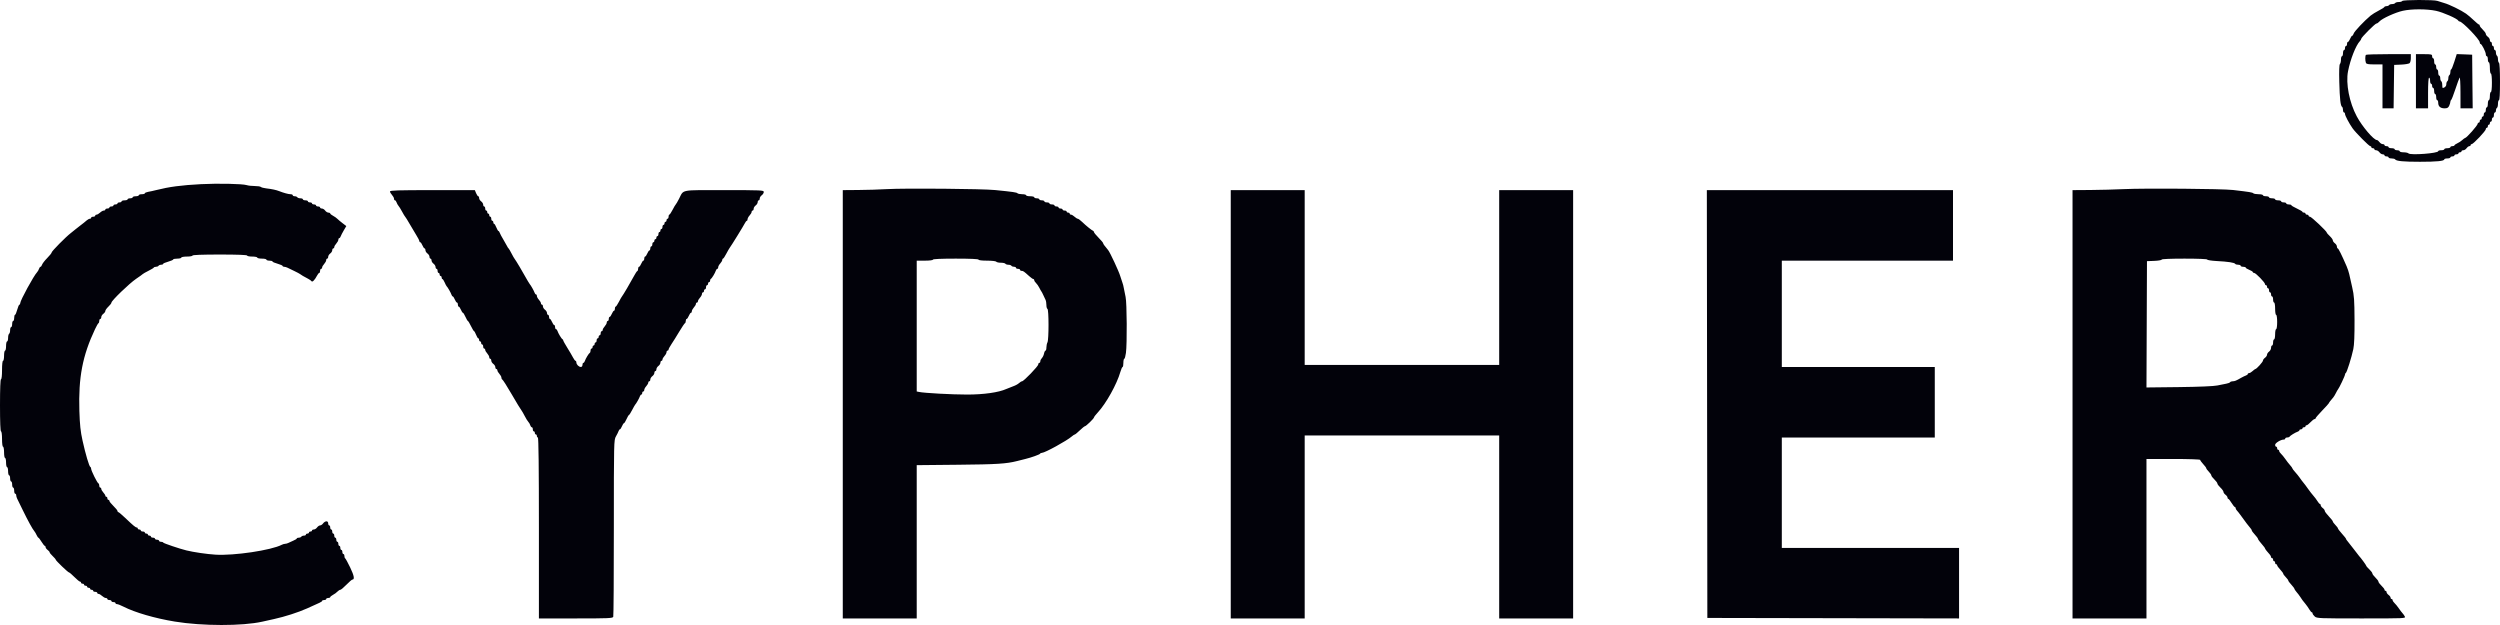 <?xml version="1.0" encoding="UTF-8"?> <svg xmlns="http://www.w3.org/2000/svg" width="80" height="20" viewBox="0 0 80 20" fill="none"><path fill-rule="evenodd" clip-rule="evenodd" d="M76.872 0.032C76.861 0.05 76.81 0.065 76.758 0.065C76.707 0.065 76.656 0.08 76.645 0.098C76.634 0.116 76.59 0.131 76.548 0.131C76.505 0.131 76.462 0.145 76.451 0.163C76.439 0.181 76.403 0.196 76.37 0.196C76.337 0.196 76.305 0.209 76.299 0.225C76.293 0.24 76.212 0.292 76.117 0.34C76.023 0.388 75.907 0.46 75.859 0.5C75.659 0.666 75.34 1.003 75.319 1.071C75.306 1.112 75.284 1.145 75.269 1.145C75.255 1.145 75.225 1.189 75.203 1.243C75.18 1.297 75.15 1.341 75.134 1.341C75.118 1.341 75.105 1.37 75.105 1.406C75.105 1.442 75.091 1.472 75.073 1.472C75.055 1.472 75.04 1.501 75.04 1.537C75.04 1.573 75.026 1.603 75.008 1.603C74.99 1.603 74.976 1.647 74.976 1.701C74.976 1.755 74.961 1.799 74.943 1.799C74.925 1.799 74.911 1.847 74.911 1.907C74.911 1.966 74.896 2.03 74.877 2.049C74.855 2.071 74.848 2.271 74.857 2.62C74.871 3.169 74.896 3.388 74.947 3.42C74.963 3.43 74.976 3.474 74.976 3.518C74.976 3.562 74.99 3.598 75.008 3.598C75.026 3.598 75.04 3.62 75.04 3.646C75.04 3.698 75.171 3.947 75.281 4.104C75.377 4.242 75.809 4.677 75.849 4.677C75.868 4.677 75.883 4.692 75.883 4.71C75.883 4.728 75.905 4.743 75.932 4.743C75.959 4.743 75.981 4.758 75.981 4.776C75.981 4.794 76.007 4.808 76.038 4.808C76.07 4.808 76.117 4.838 76.143 4.874C76.168 4.91 76.215 4.939 76.247 4.939C76.279 4.939 76.305 4.954 76.305 4.972C76.305 4.99 76.334 5.005 76.37 5.005C76.405 5.005 76.434 5.019 76.434 5.037C76.434 5.055 76.477 5.07 76.53 5.07C76.582 5.07 76.633 5.083 76.643 5.099C76.677 5.155 76.907 5.177 77.439 5.177C77.977 5.177 78.217 5.153 78.217 5.099C78.217 5.083 78.261 5.07 78.314 5.07C78.368 5.07 78.412 5.055 78.412 5.037C78.412 5.019 78.441 5.005 78.477 5.005C78.512 5.005 78.541 4.99 78.541 4.972C78.541 4.954 78.57 4.939 78.606 4.939C78.642 4.939 78.671 4.924 78.671 4.906C78.671 4.888 78.693 4.874 78.72 4.874C78.746 4.874 78.768 4.859 78.768 4.841C78.768 4.823 78.794 4.808 78.826 4.808C78.858 4.808 78.905 4.779 78.93 4.743C78.956 4.707 78.996 4.677 79.019 4.677C79.041 4.677 79.06 4.663 79.06 4.645C79.06 4.627 79.076 4.612 79.095 4.612C79.145 4.612 79.546 4.188 79.546 4.134C79.546 4.109 79.561 4.089 79.579 4.089C79.596 4.089 79.611 4.067 79.611 4.04C79.611 4.013 79.626 3.991 79.643 3.991C79.661 3.991 79.676 3.968 79.676 3.941C79.676 3.914 79.69 3.892 79.708 3.892C79.726 3.892 79.741 3.863 79.741 3.827C79.741 3.791 79.755 3.762 79.773 3.762C79.791 3.762 79.805 3.725 79.805 3.68C79.805 3.635 79.82 3.598 79.838 3.598C79.856 3.598 79.87 3.569 79.87 3.534C79.87 3.5 79.885 3.462 79.903 3.451C79.921 3.44 79.935 3.38 79.935 3.318C79.935 3.256 79.95 3.205 79.968 3.205C79.988 3.205 80 2.988 80 2.619C80 2.263 79.987 2.024 79.968 2.011C79.95 2 79.935 1.949 79.935 1.897C79.935 1.845 79.921 1.794 79.903 1.783C79.885 1.771 79.87 1.726 79.87 1.682C79.87 1.639 79.856 1.603 79.838 1.603C79.82 1.603 79.805 1.573 79.805 1.537C79.805 1.501 79.791 1.472 79.773 1.472C79.755 1.472 79.741 1.442 79.741 1.406C79.741 1.37 79.726 1.341 79.708 1.341C79.69 1.341 79.676 1.315 79.676 1.283C79.676 1.251 79.647 1.203 79.611 1.177C79.575 1.151 79.546 1.11 79.546 1.085C79.546 1.06 79.502 0.999 79.449 0.948C79.395 0.898 79.352 0.841 79.352 0.821C79.352 0.801 79.341 0.785 79.327 0.785C79.314 0.785 79.237 0.722 79.157 0.645C79.077 0.569 78.968 0.475 78.914 0.438C78.757 0.327 78.375 0.141 78.217 0.098C78.137 0.076 78.038 0.045 77.997 0.029C77.893 -0.012 76.897 -0.009 76.872 0.032ZM76.891 0.345C76.65 0.398 76.223 0.593 76.142 0.687C76.111 0.723 76.069 0.752 76.048 0.752C76.004 0.752 75.559 1.198 75.559 1.242C75.559 1.258 75.541 1.29 75.518 1.314C75.387 1.452 75.212 1.895 75.137 2.28C75.06 2.671 75.178 3.279 75.417 3.725C75.588 4.046 75.958 4.481 76.06 4.481C76.079 4.481 76.117 4.511 76.143 4.547C76.168 4.583 76.215 4.612 76.247 4.612C76.279 4.612 76.305 4.627 76.305 4.645C76.305 4.663 76.334 4.677 76.37 4.677C76.405 4.677 76.434 4.692 76.434 4.71C76.434 4.728 76.478 4.743 76.532 4.743C76.585 4.743 76.629 4.758 76.629 4.776C76.629 4.794 76.665 4.808 76.71 4.808C76.754 4.808 76.791 4.823 76.791 4.841C76.791 4.859 76.846 4.874 76.914 4.874C76.982 4.874 77.053 4.889 77.072 4.909C77.136 4.973 78.023 4.907 78.023 4.837C78.023 4.821 78.067 4.808 78.12 4.808C78.173 4.808 78.217 4.794 78.217 4.776C78.217 4.758 78.261 4.743 78.314 4.743C78.368 4.743 78.412 4.728 78.412 4.71C78.412 4.692 78.441 4.677 78.477 4.677C78.512 4.677 78.541 4.666 78.541 4.653C78.541 4.639 78.582 4.61 78.632 4.587C78.683 4.565 78.755 4.517 78.793 4.481C78.832 4.445 78.871 4.416 78.882 4.416C78.929 4.416 79.287 4.01 79.287 3.957C79.287 3.94 79.302 3.925 79.319 3.925C79.337 3.925 79.352 3.903 79.352 3.876C79.352 3.849 79.366 3.827 79.384 3.827C79.402 3.827 79.416 3.805 79.416 3.778C79.416 3.751 79.431 3.729 79.449 3.729C79.467 3.729 79.481 3.699 79.481 3.663C79.481 3.627 79.496 3.598 79.514 3.598C79.532 3.598 79.546 3.561 79.546 3.516C79.546 3.471 79.561 3.434 79.579 3.434C79.596 3.434 79.611 3.383 79.611 3.32C79.611 3.257 79.626 3.205 79.643 3.205C79.661 3.205 79.676 3.147 79.676 3.075C79.676 3.003 79.69 2.944 79.708 2.944C79.728 2.944 79.741 2.824 79.741 2.649C79.741 2.475 79.728 2.355 79.708 2.355C79.69 2.355 79.676 2.274 79.676 2.175C79.676 2.076 79.661 1.995 79.643 1.995C79.626 1.995 79.611 1.951 79.611 1.897C79.611 1.843 79.596 1.799 79.579 1.799C79.561 1.799 79.546 1.771 79.546 1.737C79.546 1.662 79.416 1.406 79.378 1.406C79.364 1.406 79.352 1.384 79.352 1.356C79.352 1.264 78.795 0.687 78.706 0.687C78.69 0.687 78.671 0.675 78.666 0.661C78.638 0.597 78.175 0.393 77.951 0.346C77.649 0.283 77.174 0.283 76.891 0.345ZM75.71 1.755C75.683 1.783 75.682 1.94 75.709 2.009C75.724 2.05 75.781 2.061 75.984 2.061H76.24V2.764V3.467H76.418H76.595L76.604 2.772L76.613 2.077L76.838 2.067C76.962 2.062 77.083 2.041 77.106 2.022C77.129 2.003 77.147 1.93 77.147 1.86V1.733H76.44C76.05 1.733 75.722 1.743 75.71 1.755ZM77.31 2.6V3.467H77.504H77.698V2.976C77.698 2.671 77.711 2.486 77.731 2.486C77.749 2.486 77.763 2.53 77.763 2.584C77.763 2.638 77.778 2.682 77.796 2.682C77.814 2.682 77.828 2.712 77.828 2.747C77.828 2.783 77.843 2.813 77.861 2.813C77.878 2.813 77.893 2.857 77.893 2.911C77.893 2.965 77.908 3.009 77.925 3.009C77.943 3.009 77.958 3.053 77.958 3.107C77.958 3.161 77.972 3.205 77.99 3.205C78.008 3.205 78.023 3.243 78.023 3.29C78.023 3.405 78.094 3.467 78.226 3.467C78.313 3.467 78.344 3.449 78.374 3.384C78.395 3.338 78.412 3.28 78.412 3.256C78.412 3.231 78.423 3.206 78.436 3.2C78.45 3.194 78.51 3.042 78.569 2.862C78.629 2.682 78.69 2.513 78.706 2.486C78.722 2.457 78.734 2.645 78.735 2.952L78.736 3.467H78.931H79.126L79.117 2.608L79.109 1.75L78.862 1.74L78.616 1.731L78.538 1.977C78.495 2.113 78.449 2.224 78.436 2.224C78.423 2.224 78.412 2.26 78.412 2.304C78.412 2.348 78.397 2.393 78.379 2.404C78.361 2.415 78.347 2.459 78.347 2.502C78.347 2.545 78.332 2.589 78.314 2.6C78.297 2.611 78.282 2.655 78.282 2.697C78.282 2.76 78.229 2.813 78.166 2.813C78.158 2.813 78.152 2.77 78.152 2.717C78.152 2.664 78.138 2.611 78.12 2.6C78.102 2.589 78.088 2.544 78.088 2.5C78.088 2.456 78.073 2.42 78.055 2.42C78.037 2.42 78.023 2.376 78.023 2.322C78.023 2.268 78.008 2.224 77.99 2.224C77.972 2.224 77.958 2.187 77.958 2.142C77.958 2.097 77.943 2.061 77.925 2.061C77.908 2.061 77.893 2.016 77.893 1.962C77.893 1.908 77.878 1.864 77.861 1.864C77.843 1.864 77.828 1.835 77.828 1.799C77.828 1.739 77.807 1.733 77.569 1.733H77.31V2.6ZM6.434 5.893C5.802 5.926 5.413 5.977 4.992 6.084C4.912 6.105 4.799 6.129 4.741 6.139C4.683 6.149 4.635 6.17 4.635 6.186C4.635 6.202 4.592 6.215 4.538 6.215C4.485 6.215 4.441 6.23 4.441 6.248C4.441 6.266 4.397 6.28 4.344 6.28C4.29 6.28 4.246 6.295 4.246 6.313C4.246 6.331 4.21 6.346 4.165 6.346C4.121 6.346 4.084 6.36 4.084 6.378C4.084 6.396 4.041 6.411 3.987 6.411C3.934 6.411 3.89 6.426 3.89 6.444C3.89 6.462 3.861 6.477 3.825 6.477C3.789 6.477 3.76 6.491 3.76 6.509C3.76 6.527 3.731 6.542 3.695 6.542C3.66 6.542 3.63 6.557 3.63 6.575C3.63 6.593 3.601 6.607 3.566 6.607C3.53 6.607 3.501 6.622 3.501 6.64C3.501 6.658 3.472 6.673 3.436 6.673C3.4 6.673 3.371 6.688 3.371 6.706C3.371 6.724 3.349 6.738 3.321 6.738C3.294 6.738 3.24 6.768 3.202 6.804C3.163 6.84 3.113 6.869 3.09 6.869C3.066 6.869 3.047 6.884 3.047 6.902C3.047 6.92 3.018 6.935 2.982 6.935C2.947 6.935 2.917 6.949 2.917 6.967C2.917 6.985 2.898 7 2.875 7C2.851 7 2.804 7.026 2.769 7.057C2.735 7.089 2.648 7.158 2.577 7.211C2.506 7.265 2.43 7.324 2.41 7.342C2.389 7.361 2.324 7.413 2.266 7.458C2.104 7.582 1.653 8.039 1.653 8.079C1.653 8.098 1.589 8.179 1.51 8.258C1.431 8.338 1.358 8.433 1.346 8.47C1.334 8.507 1.312 8.537 1.297 8.537C1.281 8.537 1.259 8.567 1.248 8.603C1.237 8.638 1.21 8.686 1.188 8.709C1.081 8.82 0.648 9.614 0.648 9.699C0.648 9.726 0.636 9.748 0.622 9.748C0.607 9.748 0.575 9.821 0.551 9.911C0.527 10.001 0.495 10.075 0.48 10.075C0.466 10.075 0.454 10.119 0.454 10.173C0.454 10.227 0.439 10.271 0.421 10.271C0.404 10.271 0.389 10.315 0.389 10.369C0.389 10.423 0.374 10.467 0.357 10.467C0.339 10.467 0.324 10.511 0.324 10.563C0.324 10.616 0.31 10.669 0.292 10.68C0.274 10.691 0.259 10.751 0.259 10.813C0.259 10.875 0.245 10.925 0.227 10.925C0.209 10.925 0.194 10.992 0.194 11.072C0.194 11.153 0.18 11.22 0.162 11.22C0.144 11.22 0.13 11.293 0.13 11.383C0.13 11.473 0.115 11.547 0.097 11.547C0.078 11.547 0.065 11.667 0.065 11.841C0.065 12.016 0.052 12.136 0.032 12.136C0.012 12.136 0 12.435 0 12.97C0 13.504 0.012 13.804 0.032 13.804C0.051 13.804 0.065 13.907 0.065 14.049C0.065 14.191 0.079 14.294 0.097 14.294C0.115 14.294 0.13 14.376 0.13 14.474C0.13 14.573 0.144 14.654 0.162 14.654C0.18 14.654 0.194 14.721 0.194 14.802C0.194 14.883 0.209 14.949 0.227 14.949C0.245 14.949 0.259 15.008 0.259 15.08C0.259 15.152 0.274 15.21 0.292 15.21C0.31 15.21 0.324 15.255 0.324 15.309C0.324 15.363 0.339 15.407 0.357 15.407C0.374 15.407 0.389 15.451 0.389 15.505C0.389 15.559 0.404 15.603 0.421 15.603C0.439 15.603 0.454 15.647 0.454 15.701C0.454 15.755 0.468 15.799 0.486 15.799C0.504 15.799 0.519 15.822 0.519 15.849C0.519 15.876 0.532 15.924 0.548 15.955C0.565 15.986 0.646 16.152 0.728 16.323C0.89 16.657 1.043 16.936 1.1 17C1.119 17.022 1.152 17.077 1.172 17.123C1.193 17.168 1.219 17.206 1.229 17.206C1.24 17.206 1.285 17.265 1.329 17.337C1.373 17.409 1.42 17.468 1.434 17.468C1.448 17.468 1.459 17.486 1.459 17.509C1.459 17.532 1.488 17.572 1.524 17.598C1.559 17.624 1.588 17.658 1.588 17.674C1.588 17.69 1.632 17.744 1.686 17.795C1.739 17.845 1.783 17.896 1.783 17.909C1.783 17.94 2.177 18.318 2.209 18.318C2.223 18.318 2.301 18.384 2.381 18.465C2.461 18.546 2.542 18.612 2.56 18.612C2.578 18.612 2.593 18.627 2.593 18.645C2.593 18.663 2.615 18.678 2.642 18.678C2.669 18.678 2.69 18.692 2.69 18.71C2.69 18.729 2.712 18.743 2.739 18.743C2.766 18.743 2.788 18.758 2.788 18.776C2.788 18.794 2.81 18.809 2.836 18.809C2.863 18.809 2.885 18.823 2.885 18.841C2.885 18.859 2.907 18.874 2.934 18.874C2.96 18.874 2.982 18.889 2.982 18.907C2.982 18.925 3.011 18.939 3.047 18.939C3.083 18.939 3.112 18.954 3.112 18.972C3.112 18.99 3.131 19.005 3.154 19.005C3.178 19.005 3.228 19.034 3.266 19.07C3.305 19.106 3.359 19.136 3.386 19.136C3.413 19.136 3.436 19.151 3.436 19.169C3.436 19.186 3.465 19.201 3.501 19.201C3.536 19.201 3.566 19.216 3.566 19.234C3.566 19.252 3.595 19.267 3.63 19.267C3.666 19.267 3.695 19.281 3.695 19.299C3.695 19.317 3.718 19.332 3.745 19.332C3.772 19.332 3.867 19.369 3.956 19.415C4.319 19.6 4.958 19.786 5.592 19.89C6.47 20.035 7.755 20.037 8.395 19.893C8.476 19.875 8.643 19.838 8.768 19.81C9.121 19.732 9.534 19.599 9.825 19.47C10.249 19.283 10.308 19.253 10.308 19.228C10.308 19.213 10.337 19.201 10.373 19.201C10.408 19.201 10.438 19.186 10.438 19.169C10.438 19.151 10.467 19.136 10.502 19.136C10.538 19.136 10.567 19.123 10.567 19.109C10.567 19.094 10.607 19.061 10.656 19.035C10.705 19.01 10.769 18.963 10.798 18.931C10.827 18.9 10.868 18.874 10.889 18.874C10.911 18.874 10.999 18.8 11.086 18.71C11.173 18.621 11.258 18.547 11.275 18.547C11.354 18.547 11.333 18.424 11.207 18.162C11.131 18.005 11.059 17.872 11.045 17.866C11.032 17.86 11.021 17.826 11.021 17.792C11.021 17.757 11.007 17.729 10.989 17.729C10.971 17.729 10.956 17.7 10.956 17.664C10.956 17.628 10.942 17.598 10.924 17.598C10.906 17.598 10.891 17.569 10.891 17.533C10.891 17.497 10.877 17.468 10.859 17.468C10.841 17.468 10.827 17.438 10.827 17.402C10.827 17.366 10.812 17.337 10.794 17.337C10.776 17.337 10.762 17.307 10.762 17.271C10.762 17.235 10.747 17.206 10.729 17.206C10.711 17.206 10.697 17.176 10.697 17.14C10.697 17.104 10.682 17.075 10.665 17.075C10.647 17.075 10.632 17.046 10.632 17.009C10.632 16.974 10.617 16.944 10.6 16.944C10.582 16.944 10.567 16.915 10.567 16.879C10.567 16.843 10.553 16.813 10.535 16.813C10.517 16.813 10.502 16.784 10.502 16.748C10.502 16.707 10.481 16.682 10.445 16.682C10.413 16.682 10.366 16.712 10.34 16.748C10.315 16.784 10.271 16.813 10.243 16.813C10.215 16.813 10.172 16.843 10.146 16.879C10.12 16.915 10.073 16.944 10.041 16.944C10.01 16.944 9.984 16.959 9.984 16.977C9.984 16.995 9.962 17.009 9.935 17.009C9.908 17.009 9.887 17.024 9.887 17.042C9.887 17.06 9.865 17.075 9.838 17.075C9.811 17.075 9.789 17.09 9.789 17.108C9.789 17.126 9.761 17.14 9.726 17.14C9.692 17.14 9.654 17.155 9.643 17.173C9.632 17.191 9.595 17.206 9.56 17.206C9.526 17.206 9.498 17.217 9.498 17.23C9.498 17.244 9.45 17.274 9.392 17.298C9.334 17.322 9.262 17.355 9.231 17.372C9.2 17.388 9.152 17.402 9.125 17.402C9.098 17.402 9.05 17.415 9.019 17.432C8.685 17.608 7.484 17.787 6.893 17.749C6.611 17.731 6.202 17.671 5.964 17.613C5.748 17.56 5.234 17.386 5.224 17.363C5.218 17.348 5.185 17.337 5.151 17.337C5.117 17.337 5.089 17.322 5.089 17.304C5.089 17.286 5.06 17.271 5.024 17.271C4.989 17.271 4.959 17.256 4.959 17.238C4.959 17.221 4.93 17.206 4.895 17.206C4.859 17.206 4.83 17.191 4.83 17.173C4.83 17.155 4.808 17.14 4.781 17.14C4.754 17.14 4.733 17.126 4.733 17.108C4.733 17.09 4.711 17.075 4.684 17.075C4.657 17.075 4.635 17.06 4.635 17.042C4.635 17.024 4.606 17.009 4.571 17.009C4.535 17.009 4.506 16.995 4.506 16.977C4.506 16.959 4.484 16.944 4.457 16.944C4.43 16.944 4.408 16.929 4.408 16.911C4.408 16.893 4.394 16.879 4.376 16.879C4.337 16.879 4.265 16.819 4.01 16.576C3.902 16.473 3.801 16.388 3.787 16.388C3.772 16.388 3.76 16.372 3.76 16.353C3.76 16.333 3.702 16.261 3.63 16.192C3.559 16.123 3.501 16.05 3.501 16.031C3.501 16.011 3.486 15.995 3.468 15.995C3.451 15.995 3.436 15.973 3.436 15.946C3.436 15.919 3.421 15.897 3.404 15.897C3.386 15.897 3.371 15.882 3.371 15.863C3.371 15.845 3.342 15.798 3.306 15.759C3.271 15.72 3.241 15.669 3.241 15.646C3.241 15.622 3.227 15.603 3.209 15.603C3.191 15.603 3.177 15.575 3.177 15.54C3.177 15.506 3.164 15.473 3.148 15.467C3.111 15.452 2.917 15.062 2.917 15.002C2.917 14.976 2.906 14.949 2.891 14.943C2.854 14.928 2.737 14.534 2.641 14.098C2.576 13.805 2.554 13.595 2.54 13.15C2.507 12.076 2.64 11.382 3.041 10.533C3.087 10.434 3.137 10.348 3.151 10.342C3.165 10.336 3.177 10.303 3.177 10.268C3.177 10.234 3.191 10.206 3.209 10.206C3.227 10.206 3.241 10.179 3.241 10.147C3.241 10.115 3.271 10.068 3.306 10.042C3.342 10.016 3.371 9.975 3.371 9.95C3.371 9.925 3.415 9.863 3.468 9.813C3.522 9.763 3.566 9.705 3.566 9.684C3.566 9.622 4.135 9.073 4.352 8.925C4.463 8.85 4.562 8.779 4.571 8.768C4.579 8.757 4.66 8.712 4.749 8.667C4.838 8.623 4.916 8.575 4.922 8.562C4.928 8.548 4.96 8.537 4.993 8.537C5.026 8.537 5.062 8.523 5.073 8.505C5.084 8.487 5.121 8.472 5.156 8.472C5.191 8.472 5.219 8.46 5.219 8.445C5.219 8.43 5.292 8.398 5.381 8.374C5.47 8.349 5.543 8.317 5.543 8.302C5.543 8.288 5.601 8.276 5.673 8.276C5.744 8.276 5.802 8.261 5.802 8.243C5.802 8.225 5.883 8.21 5.981 8.21C6.079 8.21 6.159 8.196 6.159 8.178C6.159 8.157 6.472 8.145 7.034 8.145C7.596 8.145 7.909 8.157 7.909 8.178C7.909 8.196 7.982 8.21 8.071 8.21C8.16 8.21 8.233 8.225 8.233 8.243C8.233 8.261 8.299 8.276 8.379 8.276C8.459 8.276 8.525 8.29 8.525 8.308C8.525 8.326 8.569 8.341 8.622 8.341C8.676 8.341 8.72 8.353 8.72 8.368C8.72 8.383 8.793 8.415 8.882 8.439C8.971 8.464 9.044 8.496 9.044 8.511C9.044 8.525 9.066 8.537 9.093 8.537C9.12 8.537 9.167 8.55 9.198 8.566C9.229 8.582 9.327 8.63 9.417 8.672C9.506 8.715 9.586 8.757 9.595 8.766C9.614 8.786 9.741 8.86 9.862 8.922C9.91 8.946 9.959 8.982 9.97 9C9.994 9.039 10.076 8.955 10.143 8.824C10.168 8.774 10.201 8.734 10.216 8.734C10.231 8.734 10.243 8.704 10.243 8.668C10.243 8.632 10.258 8.603 10.275 8.603C10.293 8.603 10.308 8.583 10.308 8.56C10.308 8.536 10.337 8.485 10.373 8.447C10.408 8.408 10.438 8.354 10.438 8.326C10.438 8.298 10.452 8.276 10.47 8.276C10.488 8.276 10.502 8.249 10.502 8.217C10.502 8.185 10.532 8.138 10.567 8.112C10.603 8.086 10.632 8.039 10.632 8.007C10.632 7.975 10.647 7.949 10.665 7.949C10.682 7.949 10.697 7.929 10.697 7.906C10.697 7.882 10.726 7.831 10.762 7.793C10.797 7.754 10.827 7.7 10.827 7.672C10.827 7.644 10.839 7.621 10.855 7.621C10.871 7.621 10.892 7.596 10.902 7.564C10.913 7.533 10.957 7.445 11.002 7.37L11.082 7.234L10.963 7.143C10.897 7.093 10.821 7.029 10.794 7.001C10.767 6.973 10.705 6.93 10.656 6.904C10.607 6.879 10.567 6.846 10.567 6.831C10.567 6.816 10.541 6.804 10.51 6.804C10.478 6.804 10.431 6.774 10.405 6.738C10.38 6.702 10.332 6.673 10.301 6.673C10.269 6.673 10.243 6.658 10.243 6.64C10.243 6.622 10.214 6.607 10.178 6.607C10.143 6.607 10.114 6.593 10.114 6.575C10.114 6.557 10.084 6.542 10.049 6.542C10.013 6.542 9.984 6.527 9.984 6.509C9.984 6.491 9.955 6.477 9.919 6.477C9.883 6.477 9.854 6.462 9.854 6.444C9.854 6.426 9.818 6.411 9.773 6.411C9.729 6.411 9.692 6.396 9.692 6.378C9.692 6.36 9.656 6.346 9.613 6.346C9.569 6.346 9.525 6.331 9.514 6.313C9.503 6.295 9.465 6.28 9.431 6.28C9.396 6.28 9.368 6.266 9.368 6.248C9.368 6.23 9.336 6.215 9.297 6.215C9.231 6.215 9.077 6.173 8.93 6.115C8.84 6.079 8.696 6.048 8.525 6.029C8.445 6.02 8.365 5.999 8.348 5.983C8.332 5.966 8.243 5.953 8.151 5.953C8.059 5.953 7.941 5.94 7.89 5.923C7.759 5.881 6.979 5.865 6.434 5.893ZM28.379 6.052C28.148 6.066 27.735 6.078 27.463 6.08L26.969 6.084V12.937V19.79H28.152H29.335V17.337V14.885L30.656 14.872C31.905 14.86 32.199 14.841 32.545 14.754C32.625 14.733 32.742 14.704 32.804 14.689C33 14.642 33.273 14.544 33.285 14.517C33.291 14.502 33.317 14.491 33.342 14.491C33.435 14.491 34.139 14.104 34.292 13.97C34.335 13.933 34.381 13.902 34.395 13.902C34.408 13.902 34.48 13.843 34.554 13.771C34.629 13.699 34.702 13.64 34.716 13.64C34.752 13.64 35.008 13.391 35.008 13.357C35.008 13.341 35.063 13.27 35.13 13.198C35.394 12.915 35.741 12.291 35.853 11.898C35.877 11.813 35.909 11.743 35.923 11.743C35.937 11.743 35.948 11.684 35.948 11.612C35.948 11.54 35.961 11.481 35.977 11.481C35.992 11.481 36.016 11.397 36.03 11.293C36.069 11.006 36.061 9.689 36.019 9.502C35.999 9.412 35.974 9.287 35.963 9.224C35.953 9.161 35.932 9.08 35.917 9.044C35.903 9.008 35.871 8.913 35.847 8.832C35.803 8.681 35.52 8.075 35.461 8.004C35.335 7.854 35.3 7.804 35.3 7.781C35.3 7.766 35.234 7.688 35.154 7.607C35.074 7.526 35.008 7.446 35.008 7.429C35.008 7.412 34.995 7.393 34.98 7.387C34.934 7.369 34.749 7.219 34.633 7.106C34.573 7.048 34.508 7 34.489 7C34.47 7 34.423 6.97 34.385 6.935C34.346 6.899 34.296 6.869 34.273 6.869C34.249 6.869 34.23 6.854 34.23 6.836C34.23 6.818 34.208 6.804 34.181 6.804C34.155 6.804 34.133 6.789 34.133 6.771C34.133 6.753 34.104 6.738 34.068 6.738C34.032 6.738 34.003 6.724 34.003 6.706C34.003 6.688 33.974 6.673 33.938 6.673C33.903 6.673 33.874 6.658 33.874 6.64C33.874 6.622 33.844 6.607 33.809 6.607C33.773 6.607 33.744 6.593 33.744 6.575C33.744 6.557 33.708 6.542 33.663 6.542C33.618 6.542 33.582 6.527 33.582 6.509C33.582 6.491 33.545 6.477 33.501 6.477C33.456 6.477 33.42 6.462 33.42 6.444C33.42 6.426 33.383 6.411 33.339 6.411C33.294 6.411 33.258 6.396 33.258 6.378C33.258 6.36 33.221 6.346 33.177 6.346C33.132 6.346 33.096 6.331 33.096 6.313C33.096 6.295 33.037 6.28 32.966 6.28C32.895 6.28 32.836 6.266 32.836 6.248C32.836 6.23 32.781 6.215 32.713 6.215C32.645 6.215 32.576 6.201 32.559 6.185C32.528 6.155 32.434 6.141 31.848 6.082C31.444 6.04 28.949 6.019 28.379 6.052ZM67.958 6.052C67.69 6.065 67.213 6.077 66.896 6.08L66.321 6.084V12.937V19.79H67.504H68.687V17.238V14.687H69.546C70.029 14.687 70.405 14.7 70.405 14.716C70.405 14.732 70.449 14.793 70.502 14.851C70.556 14.908 70.6 14.968 70.6 14.983C70.6 14.999 70.636 15.048 70.681 15.093C70.725 15.138 70.762 15.192 70.762 15.212C70.762 15.233 70.805 15.291 70.859 15.341C70.912 15.392 70.956 15.451 70.956 15.472C70.956 15.494 71 15.553 71.053 15.603C71.107 15.653 71.151 15.715 71.151 15.74C71.151 15.764 71.18 15.806 71.216 15.832C71.251 15.858 71.28 15.898 71.28 15.921C71.28 15.944 71.291 15.963 71.305 15.963C71.319 15.963 71.366 16.022 71.41 16.094C71.454 16.166 71.501 16.224 71.515 16.224C71.529 16.224 71.54 16.24 71.54 16.259C71.54 16.279 71.558 16.313 71.58 16.336C71.603 16.359 71.65 16.418 71.686 16.468C71.839 16.682 71.978 16.865 72.017 16.905C72.04 16.929 72.058 16.961 72.058 16.976C72.058 16.991 72.102 17.05 72.156 17.108C72.209 17.165 72.253 17.224 72.253 17.237C72.253 17.25 72.278 17.292 72.31 17.329C72.453 17.499 72.48 17.535 72.48 17.549C72.48 17.565 72.561 17.67 72.634 17.747C72.656 17.771 72.674 17.806 72.674 17.825C72.674 17.844 72.689 17.86 72.707 17.86C72.725 17.86 72.739 17.882 72.739 17.909C72.739 17.936 72.754 17.958 72.772 17.958C72.789 17.958 72.804 17.98 72.804 18.007C72.804 18.034 72.819 18.056 72.836 18.056C72.854 18.056 72.869 18.071 72.869 18.089C72.869 18.107 72.912 18.169 72.966 18.225C73.019 18.282 73.063 18.341 73.063 18.357C73.063 18.373 73.1 18.423 73.144 18.468C73.189 18.513 73.225 18.562 73.225 18.578C73.225 18.593 73.269 18.653 73.323 18.71C73.376 18.768 73.42 18.826 73.42 18.84C73.42 18.853 73.451 18.899 73.488 18.943C73.526 18.986 73.581 19.058 73.61 19.103C73.669 19.195 73.684 19.216 73.78 19.332C73.817 19.377 73.871 19.454 73.9 19.504C73.929 19.553 73.964 19.594 73.978 19.594C73.992 19.594 74.003 19.61 74.003 19.631C74.003 19.651 74.035 19.695 74.073 19.729C74.139 19.787 74.223 19.79 75.565 19.79C76.958 19.79 76.987 19.789 76.954 19.727C76.936 19.692 76.902 19.645 76.879 19.621C76.856 19.597 76.802 19.526 76.759 19.463C76.716 19.4 76.654 19.325 76.622 19.296C76.59 19.266 76.564 19.226 76.564 19.206C76.564 19.185 76.549 19.169 76.532 19.169C76.514 19.169 76.499 19.15 76.499 19.127C76.499 19.104 76.47 19.064 76.434 19.038C76.399 19.012 76.37 18.972 76.37 18.949C76.37 18.926 76.355 18.907 76.337 18.907C76.319 18.907 76.305 18.891 76.305 18.871C76.305 18.851 76.261 18.794 76.207 18.743C76.154 18.693 76.11 18.634 76.11 18.612C76.11 18.591 76.066 18.532 76.013 18.482C75.96 18.431 75.916 18.372 75.916 18.351C75.916 18.329 75.872 18.27 75.819 18.22C75.765 18.169 75.721 18.119 75.721 18.107C75.721 18.087 75.536 17.835 75.493 17.795C75.483 17.786 75.403 17.683 75.316 17.566C75.228 17.449 75.137 17.334 75.115 17.31C75.092 17.286 75.073 17.257 75.073 17.244C75.073 17.232 75.015 17.158 74.943 17.079C74.872 17 74.814 16.924 74.814 16.909C74.814 16.894 74.777 16.845 74.733 16.8C74.688 16.755 74.651 16.704 74.651 16.688C74.651 16.671 74.593 16.597 74.522 16.523C74.451 16.449 74.392 16.369 74.392 16.346C74.392 16.323 74.363 16.283 74.327 16.257C74.292 16.231 74.263 16.191 74.263 16.168C74.263 16.145 74.251 16.126 74.237 16.126C74.223 16.126 74.188 16.086 74.158 16.036C74.128 15.987 74.07 15.909 74.029 15.864C73.988 15.818 73.919 15.729 73.875 15.667C73.831 15.605 73.784 15.539 73.769 15.521C73.669 15.397 73.624 15.338 73.582 15.275C73.555 15.236 73.493 15.159 73.444 15.105C73.395 15.051 73.355 14.998 73.355 14.986C73.355 14.974 73.322 14.928 73.281 14.883C73.24 14.838 73.172 14.75 73.129 14.687C73.085 14.624 73.024 14.549 72.992 14.52C72.96 14.491 72.933 14.45 72.933 14.43C72.933 14.409 72.919 14.393 72.901 14.393C72.883 14.393 72.869 14.371 72.869 14.344C72.869 14.317 72.854 14.294 72.836 14.294C72.819 14.294 72.804 14.268 72.804 14.235C72.804 14.176 72.984 14.066 73.081 14.066C73.107 14.066 73.128 14.051 73.128 14.033C73.128 14.015 73.156 14 73.19 14C73.224 14 73.257 13.989 73.263 13.976C73.277 13.945 73.449 13.839 73.525 13.814C73.556 13.804 73.582 13.783 73.582 13.767C73.582 13.751 73.604 13.738 73.63 13.738C73.657 13.738 73.679 13.724 73.679 13.706C73.679 13.688 73.701 13.673 73.728 13.673C73.754 13.673 73.776 13.658 73.776 13.64C73.776 13.622 73.792 13.608 73.812 13.608C73.832 13.608 73.888 13.563 73.938 13.509C73.988 13.456 74.045 13.411 74.065 13.411C74.085 13.411 74.1 13.399 74.1 13.383C74.1 13.368 74.195 13.257 74.311 13.137C74.427 13.017 74.522 12.912 74.522 12.904C74.522 12.89 74.583 12.81 74.668 12.713C74.686 12.692 74.722 12.631 74.749 12.577C74.775 12.523 74.805 12.472 74.814 12.463C74.849 12.427 75.04 12.026 75.04 11.986C75.04 11.963 75.052 11.94 75.066 11.934C75.098 11.921 75.249 11.44 75.306 11.171C75.335 11.039 75.347 10.731 75.345 10.238C75.342 9.605 75.332 9.459 75.27 9.192C75.231 9.021 75.188 8.829 75.174 8.766C75.16 8.703 75.123 8.593 75.092 8.521C74.93 8.148 74.831 7.949 74.807 7.949C74.793 7.949 74.781 7.922 74.781 7.89C74.781 7.858 74.752 7.811 74.716 7.785C74.681 7.759 74.651 7.718 74.651 7.693C74.651 7.668 74.608 7.606 74.554 7.556C74.501 7.506 74.457 7.455 74.457 7.443C74.457 7.4 73.964 6.935 73.919 6.935C73.894 6.935 73.874 6.92 73.874 6.902C73.874 6.884 73.852 6.869 73.825 6.869C73.798 6.869 73.776 6.854 73.776 6.836C73.776 6.818 73.754 6.804 73.728 6.804C73.701 6.804 73.679 6.793 73.679 6.779C73.679 6.766 73.599 6.718 73.501 6.673C73.403 6.628 73.323 6.58 73.323 6.567C73.323 6.553 73.286 6.542 73.242 6.542C73.197 6.542 73.16 6.527 73.16 6.509C73.16 6.491 73.124 6.477 73.079 6.477C73.035 6.477 72.998 6.462 72.998 6.444C72.998 6.426 72.955 6.411 72.901 6.411C72.848 6.411 72.804 6.396 72.804 6.378C72.804 6.36 72.76 6.346 72.707 6.346C72.653 6.346 72.609 6.331 72.609 6.313C72.609 6.295 72.566 6.28 72.512 6.28C72.459 6.28 72.415 6.266 72.415 6.248C72.415 6.23 72.352 6.215 72.275 6.215C72.199 6.215 72.122 6.202 72.105 6.185C72.074 6.156 71.998 6.143 71.459 6.08C71.107 6.039 68.638 6.02 67.958 6.052ZM12.48 6.127C12.48 6.151 12.509 6.201 12.545 6.24C12.58 6.279 12.609 6.333 12.609 6.361C12.609 6.388 12.623 6.411 12.64 6.411C12.656 6.411 12.679 6.44 12.69 6.476C12.702 6.512 12.728 6.56 12.749 6.583C12.77 6.605 12.823 6.69 12.866 6.771C12.909 6.852 12.954 6.926 12.965 6.935C12.977 6.944 13.04 7.047 13.107 7.163C13.174 7.28 13.27 7.442 13.321 7.523C13.373 7.604 13.416 7.689 13.417 7.711C13.419 7.734 13.433 7.752 13.448 7.752C13.464 7.752 13.495 7.796 13.517 7.85C13.539 7.904 13.57 7.949 13.586 7.949C13.601 7.949 13.614 7.975 13.614 8.007C13.614 8.039 13.643 8.086 13.679 8.112C13.715 8.138 13.744 8.185 13.744 8.217C13.744 8.249 13.758 8.276 13.776 8.276C13.794 8.276 13.809 8.302 13.809 8.334C13.809 8.366 13.838 8.413 13.874 8.439C13.909 8.465 13.938 8.513 13.938 8.545C13.938 8.577 13.953 8.603 13.971 8.603C13.989 8.603 14.003 8.632 14.003 8.668C14.003 8.704 14.018 8.734 14.036 8.734C14.053 8.734 14.068 8.756 14.068 8.783C14.068 8.81 14.083 8.832 14.101 8.832C14.118 8.832 14.133 8.854 14.133 8.881C14.133 8.908 14.144 8.93 14.157 8.93C14.171 8.93 14.203 8.978 14.228 9.036C14.253 9.095 14.282 9.15 14.292 9.159C14.324 9.186 14.427 9.368 14.447 9.429C14.457 9.46 14.476 9.486 14.489 9.486C14.503 9.486 14.532 9.53 14.554 9.584C14.576 9.638 14.607 9.682 14.623 9.682C14.639 9.682 14.652 9.712 14.652 9.748C14.652 9.784 14.664 9.813 14.68 9.813C14.696 9.813 14.727 9.857 14.749 9.911C14.771 9.965 14.8 10.009 14.813 10.009C14.826 10.009 14.863 10.068 14.895 10.14C14.927 10.212 14.962 10.271 14.973 10.272C14.983 10.272 15.028 10.345 15.071 10.435C15.115 10.525 15.159 10.598 15.171 10.598C15.181 10.598 15.21 10.65 15.235 10.713C15.259 10.776 15.291 10.827 15.306 10.827C15.32 10.827 15.332 10.849 15.332 10.876C15.332 10.903 15.347 10.925 15.365 10.925C15.383 10.925 15.397 10.947 15.397 10.974C15.397 11.001 15.412 11.023 15.43 11.023C15.447 11.023 15.462 11.053 15.462 11.089C15.462 11.125 15.476 11.154 15.494 11.154C15.512 11.154 15.527 11.174 15.527 11.197C15.527 11.221 15.556 11.272 15.592 11.31C15.627 11.349 15.656 11.403 15.656 11.431C15.656 11.459 15.671 11.481 15.689 11.481C15.707 11.481 15.721 11.508 15.721 11.54C15.721 11.572 15.75 11.619 15.786 11.645C15.822 11.671 15.851 11.718 15.851 11.75C15.851 11.782 15.866 11.809 15.883 11.809C15.901 11.809 15.916 11.828 15.916 11.851C15.916 11.875 15.945 11.926 15.981 11.964C16.016 12.003 16.045 12.056 16.045 12.082C16.045 12.109 16.056 12.135 16.07 12.141C16.092 12.151 16.228 12.364 16.37 12.61C16.519 12.868 16.662 13.104 16.69 13.137C16.706 13.157 16.752 13.237 16.792 13.315C16.831 13.393 16.883 13.476 16.906 13.499C16.93 13.523 16.958 13.572 16.969 13.608C16.98 13.644 17.003 13.673 17.02 13.673C17.037 13.673 17.05 13.702 17.05 13.738C17.05 13.774 17.065 13.804 17.083 13.804C17.101 13.804 17.115 13.826 17.115 13.853C17.115 13.88 17.13 13.902 17.148 13.902C17.165 13.902 17.18 13.924 17.18 13.951C17.18 13.978 17.195 14 17.212 14C17.234 14 17.245 14.987 17.245 16.895V19.79H18.424C19.47 19.79 19.606 19.784 19.624 19.738C19.635 19.71 19.643 18.425 19.643 16.884C19.643 14.128 19.645 14.079 19.709 13.967C19.745 13.904 19.784 13.827 19.794 13.796C19.805 13.764 19.824 13.738 19.838 13.738C19.851 13.738 19.881 13.694 19.903 13.64C19.925 13.586 19.954 13.542 19.967 13.542C19.98 13.542 20.017 13.483 20.049 13.411C20.081 13.339 20.116 13.28 20.127 13.28C20.137 13.28 20.182 13.21 20.226 13.125C20.27 13.04 20.314 12.962 20.323 12.953C20.355 12.923 20.458 12.741 20.476 12.684C20.486 12.652 20.507 12.626 20.522 12.626C20.538 12.626 20.551 12.604 20.551 12.577C20.551 12.55 20.566 12.528 20.584 12.528C20.601 12.528 20.616 12.505 20.616 12.478C20.616 12.45 20.645 12.396 20.681 12.357C20.716 12.318 20.745 12.268 20.745 12.244C20.745 12.22 20.76 12.201 20.778 12.201C20.796 12.201 20.81 12.175 20.81 12.143C20.81 12.111 20.84 12.063 20.875 12.037C20.911 12.011 20.94 11.964 20.94 11.932C20.94 11.9 20.955 11.874 20.972 11.874C20.99 11.874 21.005 11.848 21.005 11.816C21.005 11.784 21.034 11.736 21.07 11.71C21.105 11.684 21.134 11.637 21.134 11.605C21.134 11.573 21.149 11.547 21.167 11.547C21.185 11.547 21.199 11.527 21.199 11.504C21.199 11.48 21.229 11.429 21.264 11.391C21.3 11.352 21.329 11.298 21.329 11.27C21.329 11.242 21.344 11.22 21.361 11.22C21.379 11.22 21.394 11.204 21.394 11.185C21.394 11.165 21.436 11.088 21.486 11.013C21.537 10.938 21.649 10.758 21.735 10.614C21.821 10.471 21.903 10.348 21.918 10.342C21.933 10.336 21.945 10.303 21.945 10.268C21.945 10.234 21.958 10.206 21.973 10.206C21.989 10.206 22.02 10.162 22.042 10.107C22.064 10.053 22.095 10.009 22.111 10.009C22.127 10.009 22.139 9.987 22.139 9.959C22.139 9.931 22.169 9.877 22.204 9.838C22.24 9.8 22.269 9.749 22.269 9.725C22.269 9.702 22.284 9.682 22.302 9.682C22.319 9.682 22.334 9.663 22.334 9.639C22.334 9.616 22.363 9.565 22.399 9.526C22.434 9.488 22.463 9.433 22.463 9.406C22.463 9.378 22.478 9.355 22.496 9.355C22.514 9.355 22.528 9.333 22.528 9.306C22.528 9.279 22.543 9.257 22.561 9.257C22.579 9.257 22.593 9.228 22.593 9.192C22.593 9.156 22.608 9.126 22.626 9.126C22.643 9.126 22.658 9.104 22.658 9.077C22.658 9.05 22.673 9.028 22.69 9.028C22.708 9.028 22.723 9.007 22.723 8.982C22.723 8.956 22.734 8.93 22.747 8.924C22.778 8.911 22.883 8.737 22.907 8.66C22.917 8.629 22.938 8.603 22.953 8.603C22.969 8.603 22.982 8.58 22.982 8.552C22.982 8.525 23.011 8.47 23.047 8.432C23.083 8.393 23.112 8.342 23.112 8.319C23.112 8.295 23.123 8.276 23.136 8.276C23.15 8.276 23.197 8.206 23.241 8.12C23.286 8.035 23.334 7.95 23.349 7.932C23.392 7.879 23.799 7.219 23.838 7.139C23.858 7.099 23.884 7.066 23.898 7.066C23.911 7.065 23.922 7.043 23.922 7.015C23.922 6.987 23.951 6.933 23.987 6.894C24.023 6.856 24.052 6.805 24.052 6.781C24.052 6.758 24.067 6.738 24.084 6.738C24.102 6.738 24.117 6.712 24.117 6.68C24.117 6.648 24.146 6.601 24.181 6.575C24.217 6.549 24.246 6.501 24.246 6.469C24.246 6.437 24.261 6.411 24.279 6.411C24.297 6.411 24.311 6.385 24.311 6.353C24.311 6.321 24.34 6.274 24.376 6.248C24.412 6.222 24.441 6.174 24.441 6.142C24.441 6.087 24.367 6.084 23.172 6.084C21.742 6.084 21.887 6.056 21.729 6.362C21.683 6.452 21.635 6.533 21.624 6.542C21.612 6.551 21.567 6.628 21.523 6.714C21.479 6.799 21.432 6.869 21.418 6.869C21.405 6.869 21.394 6.899 21.394 6.935C21.394 6.97 21.379 7 21.361 7C21.344 7 21.329 7.022 21.329 7.049C21.329 7.076 21.314 7.098 21.297 7.098C21.279 7.098 21.264 7.12 21.264 7.147C21.264 7.174 21.25 7.196 21.232 7.196C21.214 7.196 21.199 7.226 21.199 7.262C21.199 7.298 21.185 7.327 21.167 7.327C21.149 7.327 21.134 7.349 21.134 7.376C21.134 7.403 21.12 7.425 21.102 7.425C21.084 7.425 21.07 7.455 21.07 7.491C21.07 7.527 21.055 7.556 21.037 7.556C21.019 7.556 21.005 7.578 21.005 7.605C21.005 7.632 20.99 7.654 20.972 7.654C20.955 7.654 20.94 7.676 20.94 7.703C20.94 7.73 20.925 7.752 20.908 7.752C20.89 7.752 20.875 7.782 20.875 7.818C20.875 7.854 20.861 7.883 20.843 7.883C20.825 7.883 20.81 7.913 20.81 7.949C20.81 7.985 20.798 8.014 20.782 8.014C20.766 8.014 20.735 8.058 20.713 8.112C20.691 8.166 20.66 8.21 20.644 8.21C20.629 8.21 20.616 8.24 20.616 8.276C20.616 8.312 20.603 8.341 20.587 8.341C20.572 8.341 20.541 8.385 20.519 8.439C20.497 8.493 20.465 8.537 20.45 8.537C20.434 8.537 20.421 8.566 20.421 8.6C20.421 8.635 20.409 8.668 20.393 8.674C20.378 8.68 20.33 8.751 20.288 8.832C20.186 9.024 19.926 9.465 19.903 9.486C19.893 9.495 19.849 9.572 19.805 9.658C19.761 9.743 19.714 9.813 19.7 9.813C19.687 9.813 19.676 9.843 19.676 9.879C19.676 9.914 19.663 9.944 19.647 9.944C19.632 9.944 19.601 9.988 19.579 10.042C19.556 10.096 19.526 10.14 19.51 10.14C19.494 10.14 19.481 10.17 19.481 10.206C19.481 10.242 19.467 10.271 19.449 10.271C19.431 10.271 19.416 10.294 19.416 10.322C19.416 10.349 19.387 10.403 19.352 10.442C19.316 10.481 19.287 10.532 19.287 10.555C19.287 10.579 19.272 10.598 19.255 10.598C19.237 10.598 19.222 10.628 19.222 10.664C19.222 10.7 19.207 10.729 19.19 10.729C19.172 10.729 19.157 10.751 19.157 10.778C19.157 10.805 19.143 10.827 19.125 10.827C19.107 10.827 19.092 10.857 19.092 10.893C19.092 10.928 19.078 10.958 19.06 10.958C19.042 10.958 19.028 10.98 19.028 11.007C19.028 11.034 19.013 11.056 18.995 11.056C18.977 11.056 18.963 11.078 18.963 11.105C18.963 11.132 18.948 11.154 18.93 11.154C18.913 11.154 18.898 11.182 18.898 11.217C18.898 11.251 18.887 11.284 18.874 11.29C18.843 11.304 18.738 11.478 18.714 11.555C18.704 11.586 18.683 11.612 18.667 11.612C18.651 11.612 18.639 11.642 18.639 11.678C18.639 11.715 18.617 11.743 18.588 11.743C18.522 11.743 18.444 11.664 18.444 11.598C18.444 11.57 18.432 11.547 18.418 11.547C18.403 11.547 18.367 11.499 18.337 11.441C18.307 11.382 18.224 11.241 18.152 11.126C18.081 11.012 18.023 10.907 18.023 10.892C18.023 10.877 18.012 10.86 17.998 10.854C17.968 10.841 17.863 10.666 17.839 10.59C17.829 10.559 17.808 10.533 17.792 10.533C17.776 10.533 17.763 10.503 17.763 10.467C17.763 10.431 17.751 10.402 17.735 10.402C17.719 10.402 17.688 10.358 17.666 10.304C17.644 10.25 17.613 10.206 17.597 10.206C17.582 10.206 17.569 10.176 17.569 10.14C17.569 10.104 17.554 10.075 17.537 10.075C17.519 10.075 17.504 10.049 17.504 10.017C17.504 9.985 17.475 9.937 17.439 9.911C17.404 9.885 17.374 9.838 17.374 9.806C17.374 9.774 17.36 9.748 17.342 9.748C17.324 9.748 17.31 9.728 17.31 9.705C17.31 9.681 17.28 9.63 17.245 9.592C17.209 9.553 17.18 9.499 17.18 9.471C17.18 9.443 17.167 9.421 17.151 9.421C17.136 9.421 17.115 9.395 17.105 9.363C17.087 9.307 16.985 9.126 16.953 9.093C16.944 9.084 16.917 9.042 16.893 8.999C16.721 8.69 16.509 8.334 16.471 8.288C16.454 8.268 16.408 8.188 16.368 8.109C16.328 8.03 16.286 7.958 16.274 7.949C16.261 7.94 16.242 7.91 16.23 7.883C16.218 7.856 16.164 7.76 16.11 7.671C16.055 7.581 16.002 7.481 15.992 7.45C15.981 7.418 15.963 7.392 15.95 7.392C15.938 7.392 15.908 7.341 15.883 7.278C15.859 7.215 15.827 7.163 15.812 7.163C15.798 7.163 15.786 7.141 15.786 7.114C15.786 7.087 15.771 7.065 15.754 7.065C15.736 7.065 15.721 7.036 15.721 7C15.721 6.964 15.707 6.935 15.689 6.935C15.671 6.935 15.656 6.912 15.656 6.885C15.656 6.858 15.642 6.836 15.624 6.836C15.606 6.836 15.592 6.814 15.592 6.787C15.592 6.76 15.577 6.738 15.559 6.738C15.541 6.738 15.527 6.709 15.527 6.673C15.527 6.637 15.512 6.607 15.494 6.607C15.476 6.607 15.462 6.581 15.462 6.549C15.462 6.517 15.433 6.47 15.397 6.444C15.361 6.418 15.332 6.37 15.332 6.338C15.332 6.306 15.319 6.28 15.304 6.28C15.288 6.28 15.257 6.236 15.235 6.182L15.195 6.084H13.837C12.739 6.084 12.48 6.092 12.48 6.127ZM39.384 12.937V19.79H40.567H41.75V16.862V13.935H44.862H47.974V16.862V19.79H49.157H50.34V12.937V6.084H49.157H47.974V8.881V11.678H44.862H41.75V8.881V6.084H40.567H39.384V12.937ZM54.627 12.929L54.635 19.774L58.663 19.782L62.69 19.79V18.662V17.533H59.854H57.018V15.767V14H59.465H61.913V12.872V11.743H59.465H57.018V10.042V8.341H59.757H62.496V7.213V6.084H58.557H54.619L54.627 12.929ZM29.854 8.308C29.854 8.327 29.746 8.341 29.595 8.341H29.335V10.434V12.527L29.408 12.542C29.574 12.578 30.466 12.626 30.949 12.626C31.479 12.626 31.958 12.558 32.199 12.449C32.255 12.424 32.357 12.384 32.424 12.36C32.492 12.337 32.575 12.291 32.609 12.259C32.644 12.227 32.687 12.201 32.706 12.201C32.759 12.201 33.225 11.717 33.225 11.662C33.225 11.634 33.24 11.612 33.258 11.612C33.276 11.612 33.29 11.589 33.29 11.561C33.29 11.533 33.313 11.487 33.34 11.459C33.368 11.431 33.399 11.366 33.409 11.314C33.419 11.262 33.441 11.22 33.456 11.22C33.472 11.22 33.485 11.175 33.485 11.119C33.485 11.064 33.5 10.99 33.519 10.955C33.564 10.869 33.564 9.9 33.518 9.884C33.5 9.878 33.485 9.823 33.485 9.761C33.485 9.699 33.472 9.623 33.456 9.592C33.44 9.561 33.407 9.491 33.383 9.437C33.359 9.383 33.331 9.331 33.322 9.322C33.313 9.313 33.285 9.262 33.258 9.208C33.231 9.154 33.184 9.086 33.153 9.057C33.121 9.028 33.096 8.987 33.096 8.967C33.096 8.947 33.083 8.93 33.067 8.93C33.051 8.93 32.993 8.889 32.938 8.84C32.761 8.681 32.743 8.668 32.692 8.668C32.664 8.668 32.642 8.653 32.642 8.635C32.642 8.617 32.613 8.603 32.577 8.603C32.541 8.603 32.512 8.588 32.512 8.57C32.512 8.552 32.484 8.537 32.449 8.537C32.415 8.537 32.377 8.523 32.366 8.505C32.355 8.487 32.312 8.472 32.269 8.472C32.227 8.472 32.183 8.457 32.172 8.439C32.161 8.421 32.095 8.407 32.026 8.407C31.957 8.407 31.891 8.392 31.88 8.374C31.869 8.356 31.737 8.341 31.586 8.341C31.426 8.341 31.313 8.328 31.313 8.308C31.313 8.288 31.048 8.276 30.584 8.276C30.119 8.276 29.854 8.288 29.854 8.308ZM69.173 8.307C69.173 8.324 69.068 8.343 68.938 8.348L68.703 8.357L68.695 10.378L68.687 12.399L69.732 12.387C70.374 12.379 70.847 12.359 70.956 12.335C71.054 12.314 71.182 12.288 71.24 12.278C71.298 12.268 71.354 12.246 71.364 12.23C71.374 12.214 71.41 12.201 71.445 12.201C71.511 12.201 71.557 12.182 71.718 12.089C71.772 12.059 71.841 12.025 71.872 12.015C71.903 12.005 71.929 11.984 71.929 11.968C71.929 11.952 71.948 11.939 71.971 11.939C71.995 11.939 72.045 11.91 72.083 11.874C72.122 11.838 72.161 11.809 72.171 11.809C72.209 11.809 72.415 11.58 72.415 11.539C72.415 11.515 72.444 11.475 72.48 11.449C72.515 11.423 72.545 11.379 72.545 11.351C72.545 11.322 72.574 11.278 72.609 11.252C72.645 11.226 72.674 11.172 72.674 11.131C72.674 11.09 72.689 11.056 72.707 11.056C72.725 11.056 72.739 11.012 72.739 10.958C72.739 10.904 72.754 10.86 72.772 10.86C72.789 10.86 72.804 10.786 72.804 10.696C72.804 10.606 72.819 10.533 72.836 10.533C72.855 10.533 72.869 10.435 72.869 10.304C72.869 10.173 72.855 10.075 72.836 10.075C72.818 10.075 72.804 9.988 72.804 9.879C72.804 9.769 72.79 9.682 72.772 9.682C72.754 9.682 72.739 9.638 72.739 9.584C72.739 9.53 72.725 9.486 72.707 9.486C72.689 9.486 72.674 9.457 72.674 9.421C72.674 9.385 72.66 9.355 72.642 9.355C72.624 9.355 72.609 9.326 72.609 9.29C72.609 9.254 72.595 9.224 72.577 9.224C72.559 9.224 72.545 9.202 72.545 9.175C72.545 9.148 72.53 9.126 72.512 9.126C72.494 9.126 72.48 9.11 72.48 9.091C72.48 9.039 72.184 8.734 72.134 8.734C72.11 8.734 72.091 8.722 72.091 8.707C72.091 8.692 72.04 8.66 71.977 8.635C71.915 8.611 71.864 8.579 71.864 8.564C71.864 8.549 71.827 8.537 71.783 8.537C71.738 8.537 71.702 8.523 71.702 8.505C71.702 8.487 71.666 8.472 71.623 8.472C71.579 8.472 71.535 8.459 71.526 8.443C71.502 8.403 71.295 8.372 70.932 8.353C70.767 8.344 70.632 8.323 70.632 8.306C70.632 8.288 70.332 8.276 69.903 8.276C69.46 8.276 69.173 8.288 69.173 8.307Z" fill="#02020A"></path></svg> 